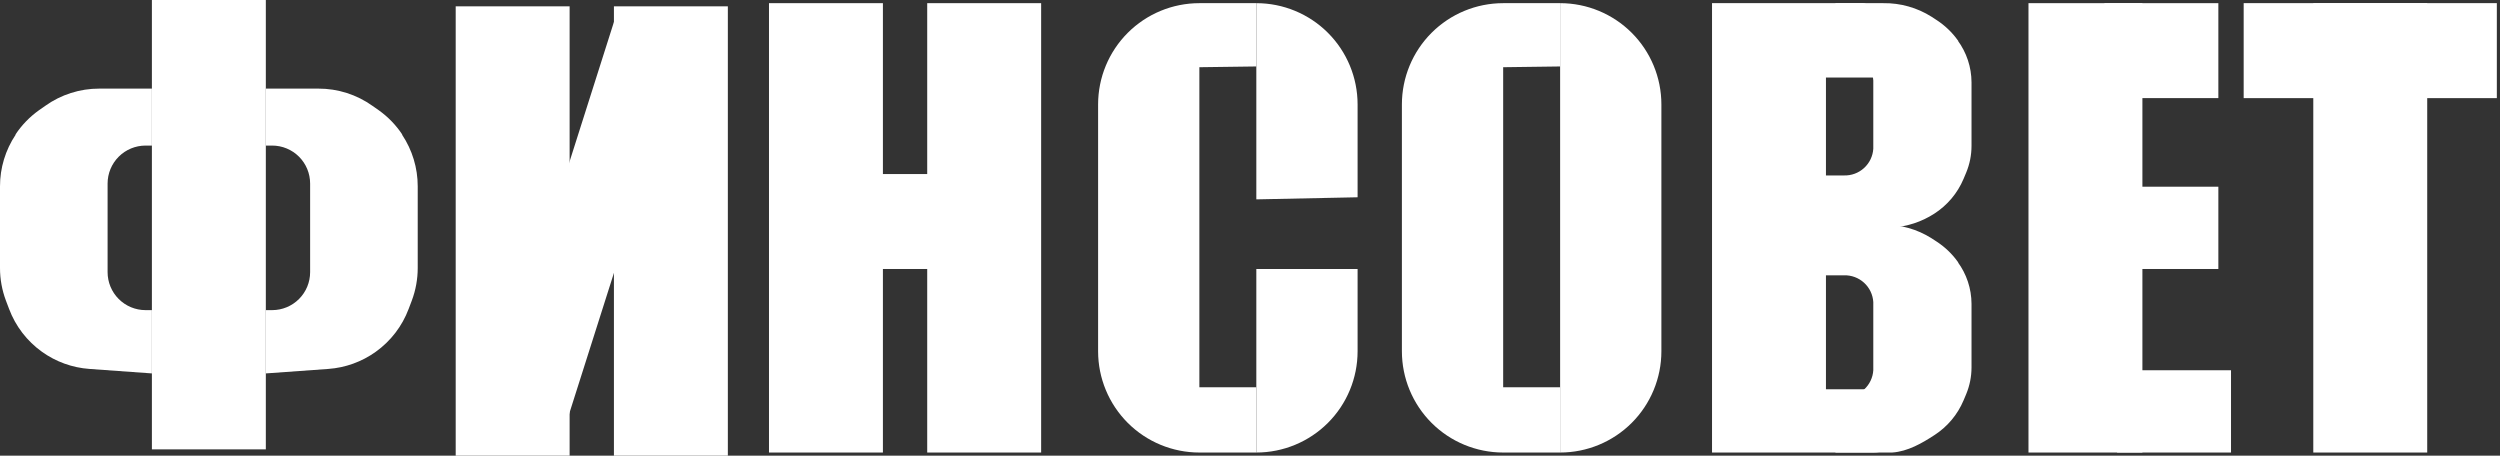 <?xml version="1.0" encoding="UTF-8"?> <svg xmlns="http://www.w3.org/2000/svg" width="395" height="72" viewBox="0 0 395 72" fill="none"><rect x="0" y="0" width="395" height="72" fill="#333333" stroke="none"/> <g clip-path="url(#clip0)"> <path d="M214.5 42.5V55.5C214.5 59.743 212.814 63.813 209.814 66.814C206.813 69.814 202.743 71.5 198.5 71.5V42.5" fill="white"></path> <path d="M198.5 31.5V0.5C202.743 0.5 206.813 2.186 209.814 5.186C212.814 8.187 214.5 12.257 214.5 16.5V31.17" fill="white"></path> <path d="M189.5 71.5C185.257 71.5 181.187 69.814 178.186 66.814C175.186 63.813 173.5 59.743 173.5 55.5V16.5C173.5 12.257 175.186 8.187 178.186 5.186C181.187 2.186 185.257 0.5 189.5 0.5H198.5V10.5L189.5 10.62V61.19H198.5V71.5H189.5Z" fill="white"></path> <path d="M139.5 0.5H121.5V71.5H139.5V0.5Z" fill="white"></path> <path d="M164.5 0.5H146.5V71.5H164.5V0.5Z" fill="white"></path> <path d="M150.5 27.5H132.5V42.5H150.5V27.5Z" fill="white"></path> <path d="M42 0H24V71H42V0Z" fill="white"></path> <path d="M23 49H24V59L14.12 58.29C11.426 58.096 8.837 57.162 6.64 55.59C4.267 53.895 2.453 51.531 1.43 48.8L0.93 47.48C0.315 45.836 2.21236e-05 44.095 2.33821e-06 42.34V29.44C-0.002 26.543 0.854 23.711 2.46 21.3V21.23C3.446 19.751 4.693 18.463 6.14 17.43L7.14 16.73C9.638 14.947 12.631 13.992 15.7 14H24V23H23C21.409 23 19.883 23.632 18.757 24.757C17.632 25.883 17 27.409 17 29V43C17 44.591 17.632 46.117 18.757 47.243C19.883 48.368 21.409 49 23 49Z" fill="white"></path> <path d="M43 49H42V59L51.88 58.29C54.574 58.096 57.163 57.162 59.36 55.59C61.733 53.895 63.547 51.531 64.57 48.8L65.07 47.48C65.685 45.836 66 44.095 66 42.34V29.44C66.002 26.543 65.146 23.711 63.54 21.3V21.23C62.554 19.751 61.307 18.463 59.86 17.43L58.86 16.73C56.362 14.947 53.369 13.992 50.3 14H42V23H43C44.591 23 46.117 23.632 47.243 24.757C48.368 25.883 49 27.409 49 29V43C49 44.591 48.368 46.117 47.243 47.243C46.117 48.368 44.591 49 43 49Z" fill="white"></path> <path d="M90 1H72V72H90V1Z" fill="white"></path> <path d="M115 1H97V72H115V1Z" fill="white"></path> <path d="M108.62 6.567L97.174 2.93L77.475 64.915L88.921 68.553L108.62 6.567Z" fill="white"></path> <path d="M246.5 71.5V0.5C250.743 0.5 254.813 2.186 257.814 5.186C260.814 8.187 262.5 12.257 262.5 16.5V55.5C262.5 59.743 260.814 63.813 257.814 66.814C254.813 69.814 250.743 71.5 246.5 71.5Z" fill="white"></path> <path d="M237.5 71.5C233.257 71.5 229.187 69.814 226.186 66.814C223.186 63.813 221.5 59.743 221.5 55.5V16.5C221.5 12.257 223.186 8.187 226.186 5.186C229.187 2.186 233.257 0.5 237.5 0.5H246.5V10.5L237.5 10.62V61.19H246.5V71.5H237.5Z" fill="white"></path> <path d="M352.5 58.5H334.5V71.5H352.5V58.5Z" fill="white"></path> <path d="M350.5 29.5H332.5V42.5H350.5V29.5Z" fill="white"></path> <path d="M350.5 0.5H332.5V15.5H350.5V0.5Z" fill="white"></path> <path d="M338.5 0.5H320.5V71.5H338.5V0.5Z" fill="white"></path> <path d="M394.5 0.5H354.5V15.5H394.5V0.5Z" fill="white"></path> <path d="M383.5 0.5H365.5V71.5H383.5V0.5Z" fill="white"></path> <path d="M288.5 71.5H270.5V0.5H294.37C297.07 0.5 296.5 12.25 296.5 12.25H288.5V61.5H296.5L296.97 71.41C296.657 71.471 296.339 71.501 296.02 71.5H288.5Z" fill="white"></path> <path d="M291.32 28.22H279.5V36L298.94 35.45C301.215 35.308 303.415 34.585 305.33 33.35C307.314 32.082 308.866 30.241 309.78 28.07L310.2 27.07C310.725 25.802 310.997 24.443 311 23.07V13C310.992 10.72 310.256 8.502 308.9 6.67V6.62C308.044 5.437 306.98 4.421 305.76 3.62L304.92 3.07C302.729 1.685 300.182 0.966 297.59 1H290.5V8H291.32C292.623 7.956 293.892 8.423 294.856 9.301C295.82 10.179 296.403 11.398 296.48 12.7V23.52C296.403 24.822 295.82 26.041 294.856 26.919C293.892 27.797 292.623 28.264 291.32 28.22Z" fill="white" stroke="white" stroke-miterlimit="10"></path> <path d="M291.32 63.22H290.5V71H298.94C301.24 70.85 303.45 69.58 305.33 68.35C307.314 67.082 308.866 65.24 309.78 63.07L310.2 62.07C310.725 60.802 310.997 59.443 311 58.07V48C310.992 45.72 310.256 43.502 308.9 41.67V41.62C308.044 40.437 306.98 39.421 305.76 38.62L304.92 38.07C302.729 36.685 300.182 35.966 297.59 36H279.5V43H291.32C292.623 42.956 293.892 43.423 294.856 44.301C295.82 45.179 296.403 46.398 296.48 47.7V58.52C296.403 59.822 295.82 61.041 294.856 61.919C293.892 62.797 292.623 63.264 291.32 63.22Z" fill="white" stroke="white" stroke-miterlimit="10"></path> </g> <defs> <clipPath id="clip0"> <rect width="394.5" height="72" fill="white"></rect> </clipPath> </defs> </svg> 